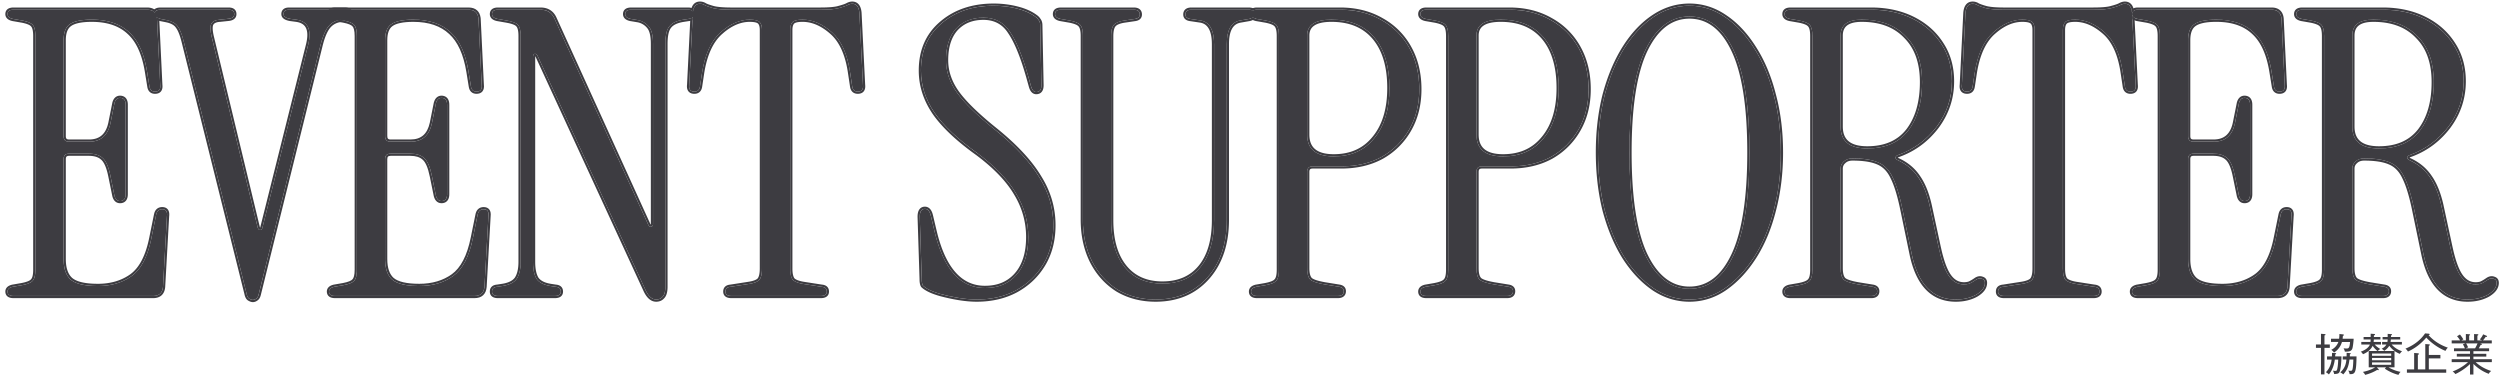 <svg width="566" height="85" fill="none" xmlns="http://www.w3.org/2000/svg"><path d="M558.665 67.81c-5.22 0-8.55-3.42-9.99-10.26l-2.07-9.99c-.66-3.24-1.41-5.7-2.25-7.38-.78-1.68-1.89-2.82-3.33-3.42-1.38-.6-3.3-.9-5.76-.9-.84 0-1.5.24-1.98.72-.48.42-.72.96-.72 1.62v22.5c0 1.26.24 2.13.72 2.61.48.42 1.56.78 3.24 1.08l3.33.54c.66.12.99.45.99.99 0 .72-.45 1.08-1.35 1.08h-18.27c-.9 0-1.35-.33-1.35-.99 0-.54.39-.9 1.17-1.08l2.07-.36c1.26-.24 2.07-.57 2.43-.99.42-.42.63-1.26.63-2.52V8.14c0-1.26-.21-2.1-.63-2.52-.36-.42-1.17-.75-2.43-.99l-2.07-.36c-.78-.18-1.17-.54-1.17-1.08 0-.66.45-.99 1.35-.99h18.27c3.54 0 6.69.69 9.45 2.07 2.76 1.38 4.92 3.3 6.48 5.76 1.56 2.4 2.34 5.19 2.34 8.37 0 3.78-1.14 7.2-3.42 10.26-2.28 3-5.16 5.13-8.64 6.39-.42.12-.66.33-.72.63 0 .24.21.45.63.63 1.92.9 3.42 2.16 4.5 3.78 1.14 1.62 2.01 3.78 2.61 6.48l1.98 9.18c.66 3.12 1.44 5.34 2.34 6.66.9 1.32 2.04 1.98 3.42 1.98.48 0 .9-.06 1.26-.18.42-.18.93-.48 1.53-.9.48-.3.93-.36 1.35-.18.42.12.63.42.63.9 0 1.02-.66 1.92-1.98 2.7-1.32.72-2.85 1.08-4.59 1.08zm-20.07-34.2c4.08 0 7.17-1.35 9.27-4.05 2.1-2.76 3.15-6.42 3.15-10.98 0-4.44-1.23-7.89-3.69-10.35-2.4-2.52-5.73-3.78-9.99-3.78-3.18 0-4.77 1.2-4.77 3.6v20.61c0 3.3 2.01 4.95 6.03 4.95zM484.045 67c-.9 0-1.35-.33-1.35-.99 0-.54.39-.9 1.17-1.08l2.07-.36c1.26-.24 2.07-.57 2.43-.99.42-.42.63-1.26.63-2.52V8.14c0-1.26-.21-2.1-.63-2.52-.36-.42-1.17-.75-2.43-.99l-2.07-.36c-.78-.18-1.17-.54-1.17-1.08 0-.66.45-.99 1.35-.99h30.24c1.38 0 2.13.69 2.25 2.07l.72 14.94c.12 1.02-.27 1.53-1.17 1.53-.72 0-1.14-.39-1.26-1.17l-.54-3.33c-.66-4.08-2.01-7.05-4.05-8.91-2.04-1.92-4.86-2.88-8.46-2.88-2.4 0-4.08.36-5.04 1.08-.9.66-1.35 1.86-1.35 3.6v21.69c0 .84.42 1.26 1.26 1.26h4.5c2.64 0 4.26-1.41 4.86-4.23l.9-4.5c.24-.9.75-1.29 1.53-1.17.66.12.99.63.99 1.53v20.25c0 .9-.33 1.41-.99 1.53-.78.12-1.29-.27-1.53-1.17l-.9-4.41c-.42-2.1-1.02-3.48-1.8-4.14-.72-.66-1.77-.99-3.15-.99h-4.41c-.84 0-1.26.42-1.26 1.26v22.59c0 2.16.54 3.72 1.62 4.68 1.14.96 3.18 1.44 6.12 1.44 3 0 5.55-.75 7.65-2.25 2.16-1.56 3.66-4.44 4.5-8.64l1.08-5.31c.18-.78.63-1.17 1.35-1.17.84 0 1.2.51 1.08 1.53l-.9 16.02c-.12 1.38-.87 2.07-2.25 2.07h-31.59z" fill="#3D3C41"/><path d="M453.717 67c-.9 0-1.35-.33-1.35-.99 0-.66.39-1.02 1.17-1.08l4.05-.63c1.2-.18 2.01-.48 2.43-.9.42-.48.63-1.35.63-2.61v-54c0-.84-.18-1.44-.54-1.8-.36-.36-1.11-.54-2.25-.54-2.22 0-4.41.96-6.57 2.88s-3.57 5.01-4.23 9.27l-.45 2.97c-.12.78-.54 1.17-1.26 1.17-.9 0-1.29-.51-1.17-1.53l.81-16.29c.12-1.38.66-2.07 1.62-2.07.42 0 .81.12 1.17.36.36.18.96.39 1.8.63.9.24 2.31.36 4.23.36h20.07c1.92 0 3.3-.12 4.14-.36.9-.24 1.53-.45 1.89-.63.42-.24.81-.36 1.17-.36.96 0 1.5.69 1.62 2.07l.81 16.29c.12 1.02-.27 1.53-1.17 1.53-.72 0-1.14-.39-1.26-1.17l-.45-2.97c-.6-4.26-1.98-7.35-4.14-9.27-2.16-1.92-4.38-2.88-6.66-2.88-1.14 0-1.89.18-2.25.54-.36.36-.54.96-.54 1.8v54c0 1.26.21 2.13.63 2.61.48.42 1.29.72 2.43.9l4.05.63c.78.06 1.17.42 1.17 1.08 0 .66-.45.99-1.35.99h-20.25zm-10.904.81c-5.22 0-8.55-3.42-9.99-10.26l-2.07-9.99c-.66-3.24-1.41-5.7-2.25-7.38-.78-1.68-1.89-2.82-3.33-3.42-1.38-.6-3.3-.9-5.76-.9-.84 0-1.5.24-1.98.72-.48.42-.72.96-.72 1.62v22.5c0 1.26.24 2.13.72 2.61.48.42 1.56.78 3.24 1.08l3.33.54c.66.12.99.45.99.99 0 .72-.45 1.08-1.35 1.08h-18.27c-.9 0-1.35-.33-1.35-.99 0-.54.39-.9 1.17-1.08l2.07-.36c1.26-.24 2.07-.57 2.43-.99.42-.42.63-1.26.63-2.52V8.14c0-1.26-.21-2.1-.63-2.52-.36-.42-1.17-.75-2.43-.99l-2.07-.36c-.78-.18-1.17-.54-1.17-1.08 0-.66.45-.99 1.35-.99h18.27c3.54 0 6.69.69 9.45 2.07 2.76 1.38 4.92 3.3 6.48 5.76 1.56 2.4 2.34 5.19 2.34 8.37 0 3.78-1.14 7.2-3.42 10.26-2.28 3-5.16 5.13-8.64 6.39-.42.12-.66.33-.72.63 0 .24.21.45.63.63 1.92.9 3.42 2.16 4.5 3.78 1.14 1.62 2.01 3.78 2.61 6.48l1.98 9.18c.66 3.12 1.44 5.34 2.34 6.66.9 1.32 2.04 1.98 3.42 1.98.48 0 .9-.06 1.26-.18.42-.18.93-.48 1.53-.9.48-.3.93-.36 1.35-.18.42.12.63.42.63.9 0 1.02-.66 1.92-1.98 2.7-1.32.72-2.85 1.08-4.59 1.08zm-20.07-34.2c4.08 0 7.17-1.35 9.27-4.05 2.1-2.76 3.15-6.42 3.15-10.98 0-4.44-1.23-7.89-3.69-10.35-2.4-2.52-5.73-3.78-9.99-3.78-3.18 0-4.77 1.2-4.77 3.6v20.61c0 3.3 2.01 4.95 6.03 4.95zm-40.254 34.2c-2.88 0-5.58-.84-8.1-2.52-2.52-1.74-4.74-4.11-6.66-7.11-1.86-3-3.33-6.51-4.41-10.53-1.02-4.08-1.53-8.46-1.53-13.14s.51-9.03 1.53-13.05c1.08-4.02 2.55-7.53 4.41-10.53 1.92-3.06 4.14-5.43 6.66-7.11 2.52-1.68 5.22-2.52 8.1-2.52s5.55.84 8.01 2.52c2.52 1.68 4.74 4.05 6.66 7.11 1.92 3 3.39 6.51 4.41 10.53 1.08 4.02 1.62 8.37 1.62 13.05 0 4.68-.54 9.06-1.62 13.14-1.02 4.02-2.49 7.53-4.41 10.53-1.92 3-4.14 5.37-6.66 7.11-2.46 1.68-5.13 2.52-8.01 2.52zm0-2.43c4.26 0 7.59-2.55 9.99-7.65 2.4-5.1 3.6-12.84 3.6-23.22 0-10.38-1.2-18.09-3.6-23.13-2.4-5.1-5.73-7.65-9.99-7.65-4.2 0-7.53 2.55-9.99 7.65-2.4 5.04-3.6 12.75-3.6 23.13 0 10.38 1.2 18.12 3.6 23.22 2.46 5.1 5.79 7.65 9.99 7.65zM322.928 67c-.9 0-1.35-.33-1.35-.99 0-.54.39-.9 1.17-1.08l2.07-.36c1.26-.24 2.07-.57 2.43-.99.42-.42.63-1.26.63-2.52V8.14c0-1.26-.21-2.1-.63-2.52-.36-.42-1.17-.75-2.43-.99l-2.07-.36c-.78-.18-1.17-.54-1.17-1.08 0-.66.45-.99 1.35-.99h18.81c3.54 0 6.66.78 9.36 2.34 2.7 1.5 4.8 3.6 6.3 6.3 1.5 2.7 2.25 5.82 2.25 9.36 0 3.42-.75 6.45-2.25 9.09-1.5 2.64-3.57 4.71-6.21 6.21-2.64 1.44-5.7 2.16-9.18 2.16h-6.48c-.84 0-1.26.42-1.26 1.26V60.7c0 1.26.24 2.13.72 2.61.48.42 1.56.78 3.24 1.08l3.33.54c.66.12.99.45.99.99 0 .72-.45 1.08-1.35 1.08h-18.27zm11.34-36.54c0 3.3 2.01 4.95 6.03 4.95 3.9 0 6.96-1.38 9.18-4.14 2.28-2.76 3.42-6.54 3.42-11.34 0-4.92-1.14-8.73-3.42-11.43-2.28-2.7-5.52-4.05-9.72-4.05-3.66 0-5.49 1.2-5.49 3.6v22.41zM284.6 67c-.9 0-1.35-.33-1.35-.99 0-.54.39-.9 1.17-1.08l2.07-.36c1.26-.24 2.07-.57 2.43-.99.42-.42.63-1.26.63-2.52V8.14c0-1.26-.21-2.1-.63-2.52-.36-.42-1.17-.75-2.43-.99l-2.07-.36c-.78-.18-1.17-.54-1.17-1.08 0-.66.45-.99 1.35-.99h18.81c3.54 0 6.66.78 9.36 2.34 2.7 1.5 4.8 3.6 6.3 6.3 1.5 2.7 2.25 5.82 2.25 9.36 0 3.42-.75 6.45-2.25 9.09-1.5 2.64-3.57 4.71-6.21 6.21-2.64 1.44-5.7 2.16-9.18 2.16h-6.48c-.84 0-1.26.42-1.26 1.26V60.7c0 1.26.24 2.13.72 2.61.48.42 1.56.78 3.24 1.08l3.33.54c.66.12.99.45.99.99 0 .72-.45 1.08-1.35 1.08H284.6zm11.34-36.54c0 3.3 2.01 4.95 6.03 4.95 3.9 0 6.96-1.38 9.18-4.14 2.28-2.76 3.42-6.54 3.42-11.34 0-4.92-1.14-8.73-3.42-11.43-2.28-2.7-5.52-4.05-9.72-4.05-3.66 0-5.49 1.2-5.49 3.6v22.41z" fill="#3D3C41"/><path d="M261.637 67.81c-3.24 0-6.12-.75-8.64-2.25-2.46-1.56-4.38-3.69-5.76-6.39-1.38-2.76-2.07-5.91-2.07-9.45V8.14c0-1.26-.21-2.1-.63-2.52-.36-.42-1.17-.75-2.43-.99l-2.07-.36c-.78-.18-1.17-.54-1.17-1.08 0-.66.45-.99 1.35-.99h16.47c.9 0 1.35.36 1.35 1.08 0 .54-.33.87-.99.99l-2.43.36c-1.2.18-2.01.51-2.43.99-.42.48-.63 1.35-.63 2.61v41.58c0 4.56 1.02 8.1 3.06 10.62 2.04 2.52 4.89 3.78 8.55 3.78 3.72 0 6.6-1.26 8.64-3.78 2.04-2.52 3.06-6.06 3.06-10.62V10.03c0-3.24-1.02-5.04-3.06-5.4l-2.43-.36c-.66-.12-.99-.45-.99-.99 0-.72.45-1.08 1.35-1.08h12.96c.9 0 1.35.33 1.35.99 0 .54-.39.9-1.17 1.08l-2.07.36c-2.04.36-3.06 2.13-3.06 5.31v39.78c0 5.46-1.47 9.84-4.41 13.14-2.94 3.3-6.84 4.95-11.7 4.95zm-40.533 0c-1.2 0-2.55-.12-4.05-.36-1.44-.24-2.82-.54-4.14-.9-1.26-.36-2.25-.75-2.97-1.17-.42-.24-.75-.48-.99-.72-.18-.3-.27-.78-.27-1.44l-.45-14.13c0-1.2.39-1.8 1.17-1.8.66 0 1.11.54 1.35 1.62l.81 3.42c2.04 8.58 5.85 12.87 11.43 12.87 3 0 5.37-.99 7.11-2.97 1.8-2.04 2.7-4.89 2.7-8.55 0-3.54-.93-6.84-2.79-9.9-1.8-3.06-4.71-6.09-8.73-9.09-4.44-3.18-7.68-6.24-9.72-9.18-2.04-3-3.06-6.18-3.06-9.54 0-4.44 1.53-7.98 4.59-10.62 3.12-2.7 7.08-4.05 11.88-4.05 1.8 0 3.54.21 5.22.63 1.68.42 3.06 1.02 4.14 1.8.36.24.63.51.81.81.24.3.36.69.36 1.17l.27 13.59c0 1.02-.39 1.53-1.17 1.53-.54 0-.93-.42-1.17-1.26l-.63-2.25c-1.32-4.62-2.7-7.98-4.14-10.08-1.38-2.16-3.39-3.24-6.03-3.24-2.58 0-4.65.84-6.21 2.52-1.5 1.68-2.25 4.05-2.25 7.11 0 2.58.84 5.04 2.52 7.38 1.68 2.34 4.62 5.19 8.82 8.55 4.5 3.66 7.77 7.2 9.81 10.62 2.1 3.36 3.15 6.96 3.15 10.8 0 3.36-.75 6.3-2.25 8.82-1.5 2.52-3.57 4.5-6.21 5.94-2.58 1.38-5.55 2.07-8.91 2.07zM165.585 67c-.9 0-1.35-.33-1.35-.99 0-.66.39-1.02 1.17-1.08l4.05-.63c1.2-.18 2.01-.48 2.43-.9.42-.48.63-1.35.63-2.61v-54c0-.84-.18-1.44-.54-1.8-.36-.36-1.11-.54-2.25-.54-2.22 0-4.41.96-6.57 2.88s-3.57 5.01-4.23 9.27l-.45 2.97c-.12.78-.54 1.17-1.26 1.17-.9 0-1.29-.51-1.17-1.53l.81-16.29c.12-1.38.66-2.07 1.62-2.07.42 0 .81.12 1.17.36.36.18.96.39 1.8.63.9.24 2.31.36 4.23.36h20.07c1.92 0 3.3-.12 4.14-.36.9-.24 1.53-.45 1.89-.63.42-.24.81-.36 1.17-.36.96 0 1.5.69 1.62 2.07l.81 16.29c.12 1.02-.27 1.53-1.17 1.53-.72 0-1.14-.39-1.26-1.17l-.45-2.97c-.6-4.26-1.98-7.35-4.14-9.27-2.16-1.92-4.38-2.88-6.66-2.88-1.14 0-1.89.18-2.25.54-.36.36-.54.96-.54 1.8v54c0 1.26.21 2.13.63 2.61.48.42 1.29.72 2.43.9l4.05.63c.78.06 1.17.42 1.17 1.08 0 .66-.45.99-1.35.99h-20.25z" fill="#3D3C41"/><path d="M148.568 67.81c-.96 0-1.77-.72-2.43-2.16l-24.39-52.92c-.18-.42-.42-.6-.72-.54-.24.06-.36.33-.36.81v46.26c0 1.68.27 2.97.81 3.87.6.84 1.65 1.38 3.15 1.62l1.17.18c.78.06 1.17.42 1.17 1.08 0 .66-.45.99-1.35.99h-12.87c-.9 0-1.35-.33-1.35-.99 0-.66.39-1.02 1.17-1.08l1.17-.18c1.56-.24 2.64-.78 3.24-1.62.6-.9.9-2.19.9-3.87V8.14c0-1.26-.21-2.1-.63-2.52-.36-.42-1.23-.75-2.61-.99l-2.07-.36c-.78-.18-1.17-.54-1.17-1.08 0-.66.45-.99 1.35-.99h9.63c1.5 0 2.55.66 3.15 1.98l21.24 46.71c.18.36.39.51.63.45.3-.06.45-.27.45-.63V9.94c0-1.92-.33-3.24-.99-3.96-.66-.78-1.5-1.26-2.52-1.44l-1.62-.27c-.78-.18-1.17-.54-1.17-1.08 0-.66.45-.99 1.35-.99h12.87c.9 0 1.35.33 1.35.99 0 .66-.39 1.02-1.17 1.08l-1.17.18c-1.56.24-2.64.75-3.24 1.53-.6.72-.9 2.04-.9 3.96v54.99c0 1.08-.21 1.83-.63 2.25-.36.42-.84.63-1.44.63zM75.842 67c-.9 0-1.35-.33-1.35-.99 0-.54.39-.9 1.17-1.08l2.07-.36c1.26-.24 2.07-.57 2.43-.99.42-.42.63-1.26.63-2.52V8.14c0-1.26-.21-2.1-.63-2.52-.36-.42-1.17-.75-2.43-.99l-2.07-.36c-.78-.18-1.17-.54-1.17-1.08 0-.66.45-.99 1.35-.99h30.24c1.38 0 2.13.69 2.25 2.07l.72 14.94c.12 1.02-.27 1.53-1.17 1.53-.72 0-1.14-.39-1.26-1.17l-.54-3.33c-.66-4.08-2.01-7.05-4.05-8.91-2.04-1.92-4.86-2.88-8.46-2.88-2.4 0-4.08.36-5.04 1.08-.9.66-1.35 1.86-1.35 3.6v21.69c0 .84.42 1.26 1.26 1.26h4.5c2.64 0 4.26-1.41 4.86-4.23l.9-4.5c.24-.9.75-1.29 1.53-1.17.66.12.99.63.99 1.53v20.25c0 .9-.33 1.41-.99 1.53-.78.12-1.29-.27-1.53-1.17l-.9-4.41c-.42-2.1-1.02-3.48-1.8-4.14-.72-.66-1.77-.99-3.15-.99h-4.41c-.84 0-1.26.42-1.26 1.26v22.59c0 2.16.54 3.72 1.62 4.68 1.14.96 3.18 1.44 6.12 1.44 3 0 5.55-.75 7.65-2.25 2.16-1.56 3.66-4.44 4.5-8.64l1.08-5.31c.18-.78.63-1.17 1.35-1.17.84 0 1.2.51 1.08 1.53l-.9 16.02c-.12 1.38-.87 2.07-2.25 2.07h-31.59z" fill="#3D3C41"/><path d="M57.261 67.9c-.24 0-.51-.09-.81-.27-.3-.18-.51-.57-.63-1.17L41.601 9.4c-.42-1.68-.9-2.85-1.44-3.51-.48-.66-1.32-1.11-2.52-1.35l-1.35-.27c-.84-.18-1.26-.57-1.26-1.17s.45-.9 1.35-.9h15.39c.84 0 1.26.33 1.26.99 0 .66-.51 1.02-1.53 1.08l-1.71.18c-1.02.06-1.68.39-1.98.99-.24.54-.21 1.47.09 2.79l10.44 43.29c.12.36.3.54.54.54.3 0 .48-.18.54-.54l10.35-41.4c.84-3.42-.06-5.31-2.7-5.67l-1.35-.18c-1.02-.18-1.53-.54-1.53-1.08 0-.66.42-.99 1.26-.99h12.6c.9 0 1.35.3 1.35.9 0 .6-.42.99-1.26 1.17l-1.35.27c-1.14.24-2.04.84-2.7 1.8-.6.9-1.11 2.19-1.53 3.87l-13.95 56.25c-.12.6-.33.99-.63 1.17-.24.18-.48.27-.72.27z" fill="#3D3C41"/><path d="M3.06 67c-.9 0-1.35-.33-1.35-.99 0-.54.39-.9 1.17-1.08l2.07-.36c1.26-.24 2.07-.57 2.43-.99.42-.42.63-1.26.63-2.52V8.14c0-1.26-.21-2.1-.63-2.52-.36-.42-1.17-.75-2.43-.99l-2.07-.36c-.78-.18-1.17-.54-1.17-1.08 0-.66.45-.99 1.35-.99H33.3c1.38 0 2.13.69 2.25 2.07l.72 14.94c.12 1.02-.27 1.53-1.17 1.53-.72 0-1.14-.39-1.26-1.17l-.54-3.33c-.66-4.08-2.01-7.05-4.05-8.91-2.04-1.92-4.86-2.88-8.46-2.88-2.4 0-4.08.36-5.04 1.08-.9.66-1.35 1.86-1.35 3.6v21.69c0 .84.42 1.26 1.26 1.26h4.5c2.64 0 4.26-1.41 4.86-4.23l.9-4.5c.24-.9.75-1.29 1.53-1.17.66.12.99.63.99 1.53v20.25c0 .9-.33 1.41-.99 1.53-.78.12-1.29-.27-1.53-1.17l-.9-4.41c-.42-2.1-1.02-3.48-1.8-4.14-.72-.66-1.77-.99-3.15-.99h-4.41c-.84 0-1.26.42-1.26 1.26v22.59c0 2.16.54 3.72 1.62 4.68 1.14.96 3.18 1.44 6.12 1.44 3 0 5.55-.75 7.65-2.25 2.16-1.56 3.66-4.44 4.5-8.64l1.08-5.31c.18-.78.63-1.17 1.35-1.17.84 0 1.2.51 1.08 1.53l-.9 16.02c-.12 1.38-.87 2.07-2.25 2.07H3.06zm537.786-1.08c0-.54-.331-.87-.991-.99l-3.33-.54c-1.574-.282-2.622-.616-3.142-1.002l-.098-.078c-.42-.42-.656-1.139-.709-2.156l-.011-.454V38.2c0-.577.184-1.063.551-1.457l.169-.163c.48-.48 1.141-.72 1.981-.72l.896.014c2.035.066 3.656.36 4.863.886 1.44.6 2.55 1.74 3.33 3.42.84 1.68 1.59 4.14 2.25 7.38l2.071 9.99c1.395 6.626 4.563 10.043 9.506 10.25l.483.01c1.632 0 3.079-.317 4.341-.95l.25-.13c1.237-.73 1.894-1.568 1.972-2.51l.007-.19c0-.48-.21-.78-.63-.9-.419-.18-.869-.12-1.349.18-.6.42-1.11.72-1.53.9-.36.12-.78.18-1.26.18v-.5c.43 0 .787-.055 1.081-.15.372-.162.845-.436 1.422-.84l.01-.007.011-.007c.571-.357 1.183-.471 1.78-.229.287.087.54.248.717.501.18.257.248.561.248.872 0 1.276-.836 2.31-2.225 3.13l-.008.005-.007.004c-1.404.766-3.02 1.14-4.83 1.14-2.731 0-5.002-.9-6.77-2.715-1.755-1.803-2.978-4.469-3.708-7.94l-.001-.003-2.07-9.99h-.001c-.657-3.225-1.396-5.636-2.207-7.258l-.003-.005-.003-.007c-.737-1.59-1.765-2.626-3.069-3.17l-.007-.002c-1.289-.56-3.131-.859-5.56-.859-.741 0-1.262.209-1.627.574l-.012.011-.013.011c-.367.321-.549.723-.549 1.244v22.5c0 1.215.236 1.906.563 2.243.168.143.479.31.985.478.509.17 1.174.329 2 .477h-.001l3.324.538.009.001-.087.477.087-.475c.388.07.744.213 1.006.475.274.274.395.626.395 1.006 0 .47-.153.902-.526 1.2-.351.281-.821.38-1.325.38h-18.269c-.497 0-.96-.089-1.309-.345-.378-.277-.542-.69-.542-1.145 0-.407.155-.766.454-1.042.283-.262.669-.425 1.104-.526l.013-.002.014-.002 2.069-.36c.608-.117 1.088-.25 1.45-.398.37-.15.58-.3.687-.425l.013-.015.012-.013c.123-.123.25-.343.342-.713.092-.367.143-.849.143-1.454V8.14c0-.606-.051-1.087-.143-1.453-.092-.37-.219-.59-.342-.713l-.012-.014-.013-.015c-.107-.124-.317-.274-.687-.424-.362-.148-.842-.283-1.45-.399v.001l-2.069-.36-.014-.002-.013-.004c-.435-.1-.821-.263-1.104-.525a1.382 1.382 0 01-.454-1.042c0-.456.164-.869.542-1.146.349-.256.812-.344 1.309-.344v.5l-.164.004c-.791.039-1.187.368-1.187.986l.005.1c.046.484.434.81 1.165.98l2.07.36c1.26.24 2.07.57 2.43.99.42.42.631 1.26.631 2.52v52.92l-.01.453c-.046 1.01-.254 1.7-.621 2.067l-.072.077c-.39.383-1.176.688-2.358.913l-2.07.36-.274.076c-.597.197-.896.531-.896 1.004l.006.12c.049.541.443.83 1.181.866l.164.004h18.269l.164-.004c.738-.04 1.132-.355 1.181-.945l.006-.131zm16.92-47.52c0-2.98-.686-5.62-2.057-7.916l-.283-.454c-1.463-2.306-3.453-4.138-5.97-5.495l-.511-.265c-2.587-1.294-5.518-1.981-8.791-2.062l-.659-.008v-.5c3.606 0 6.835.704 9.674 2.123 2.834 1.418 5.064 3.396 6.676 5.935l.294.472c1.421 2.38 2.127 5.109 2.127 8.17 0 3.889-1.176 7.414-3.52 10.559l-.003.004c-2.191 2.883-4.928 4.987-8.205 6.305l-.662.252-.017.006-.016.004c-.18.051-.269.11-.316.157a.956.956 0 00.166.108l.119.056.008.002.007.004c1.991.934 3.563 2.248 4.697 3.946l.22.323c1.008 1.538 1.788 3.486 2.352 5.828l.118.508v.003l1.98 9.18v.002l.252 1.12c.598 2.507 1.276 4.28 2.013 5.36l.156.22c.793 1.057 1.738 1.543 2.851 1.543v.5l-.257-.008c-1.181-.073-2.179-.65-2.992-1.733l-.172-.239c-.788-1.155-1.482-3-2.086-5.532l-.254-1.128-1.979-9.18c-.563-2.53-1.363-4.588-2.4-6.17l-.211-.31c-1.08-1.62-2.58-2.88-4.5-3.78-.367-.158-.574-.338-.62-.541l-.01-.09c.053-.262.244-.455.572-.58l.148-.05c3.263-1.18 5.998-3.126 8.206-5.837l.435-.552c2.137-2.869 3.272-6.054 3.406-9.555l.014-.705zm-25.201 10.26V8.05c.001-2.4 1.59-3.6 4.77-3.6l.788.015c3.755.143 6.747 1.32 8.975 3.532l.455.467c2.308 2.443 3.463 5.815 3.463 10.116l-.013.845c-.123 4.17-1.169 7.547-3.138 10.135-2.1 2.7-5.189 4.05-9.269 4.05v-.5c3.959 0 6.888-1.303 8.875-3.857 2.013-2.649 3.045-6.19 3.045-10.673 0-4.346-1.202-7.654-3.544-9.996l-.009-.009c-2.285-2.4-5.472-3.625-9.628-3.625-1.541 0-2.605.293-3.275.799-.644.486-.995 1.222-.995 2.3V28.66c0 1.544.466 2.621 1.326 3.326.878.721 2.251 1.124 4.205 1.124v.5l-.371-.005c-3.651-.096-5.536-1.643-5.654-4.64l-.006-.305zm6.93-26.96v.5h-18.269v-.5h18.269zm-21.79 45.18c.521 0 1.004.164 1.309.595.284.403.334.935.268 1.494l-.897 15.989-.002.016c-.067.769-.316 1.42-.812 1.877-.496.456-1.166.649-1.936.649h-31.59c-.496 0-.959-.089-1.308-.345-.378-.277-.542-.689-.542-1.145 0-.407.154-.766.453-1.042.284-.262.67-.425 1.105-.526l.013-.002.013-.002 2.071-.36c.607-.117 1.087-.25 1.449-.398.369-.15.58-.3.686-.425l.013-.015.014-.013c.123-.123.248-.343.341-.713.091-.367.142-.849.142-1.454V8.14c0-.606-.051-1.087-.142-1.453-.093-.37-.218-.59-.341-.713l-.014-.014-.013-.015c-.106-.124-.317-.274-.686-.424-.362-.148-.842-.283-1.449-.399v.001l-2.071-.36-.013-.002-.013-.004c-.376-.087-.715-.22-.982-.423l-.044-.898c.105.404.483.682 1.138.834l2.071.36c1.259.24 2.069.57 2.429.99.42.42.63 1.26.63 2.52v52.92l-.01.453c-.046 1.01-.252 1.7-.62 2.067l-.073.077c-.39.383-1.175.688-2.356.913l-2.071.36-.274.076c-.597.197-.896.531-.896 1.004l.005.12c.049.541.443.83 1.182.866l.163.004h31.59l.252-.008c1.138-.075 1.795-.68 1.968-1.811l.03-.251.9-16.02c.113-.956-.197-1.464-.928-1.524l-.152-.006c-.72 0-1.169.39-1.35 1.17l-1.08 5.31-.165.772c-.864 3.783-2.31 6.405-4.335 7.868-2.1 1.5-4.65 2.25-7.65 2.25v-.5c2.731 0 5.05-.64 6.979-1.898l.38-.26c2.01-1.452 3.472-4.184 4.301-8.33v-.001l1.08-5.31.003-.014.044-.168c.113-.388.301-.725.588-.974.334-.29.751-.415 1.205-.415zm-22.32 11.75V36.04c0-.787.369-1.206 1.107-1.255l.154-.005h4.409c1.38 0 2.43.33 3.15.99.78.66 1.38 2.04 1.8 4.14l.9 4.41c.225.844.688 1.24 1.387 1.187l.144-.017c.618-.112.946-.568.985-1.366l.004-.164V23.71c0-.844-.29-1.345-.87-1.503l-.119-.027.088-.491c.451.081.825.308 1.074.692.236.366.327.826.327 1.329v20.25c0 .503-.091.963-.327 1.33-.249.383-.623.61-1.074.692l-.013.002c-.492.076-.96-.004-1.347-.3-.374-.286-.606-.725-.742-1.235l-.004-.014-.003-.015-.899-4.41-.001-.002c-.418-2.09-.994-3.316-1.633-3.857l-.007-.006-.008-.006c-.596-.546-1.506-.859-2.812-.859h-4.409c-.343 0-.509.085-.592.168-.083.083-.169.25-.169.592v22.59c0 2.083.52 3.473 1.445 4.3.997.837 2.878 1.32 5.795 1.32v.5l-.541-.006c-2.651-.056-4.51-.534-5.579-1.434-1.012-.9-1.55-2.327-1.613-4.282l-.007-.398zm5.761-27.05v.5h-4.5v-.5h4.5zm7.182-9.915l.183.02.013.003-.088.492c-.78-.12-1.291.27-1.531 1.17l-.9 4.5c-.6 2.82-2.22 4.23-4.859 4.23v-.5c1.227 0 2.166-.326 2.866-.934.703-.613 1.217-1.557 1.503-2.894l.9-4.5.003-.016.004-.015c.136-.51.368-.95.742-1.236.339-.259.74-.351 1.164-.32zm-12.943 9.155V9.13c0-1.631.395-2.788 1.186-3.47l.164-.13c.96-.72 2.64-1.08 5.04-1.08l.666.01c3.284.114 5.882 1.07 7.794 2.87 2.04 1.86 3.39 4.83 4.05 8.91l.54 3.33c.113.732.489 1.12 1.129 1.165l.131.005c.9 0 1.29-.51 1.17-1.53l-.72-14.94c-.112-1.294-.779-1.981-1.999-2.062l-.251-.008v-.5c.771 0 1.441.193 1.937.65.433.399.679.948.778 1.594l.033.283.001.01v.01l.72 14.937c.06.553 0 1.08-.304 1.477-.324.423-.826.58-1.365.58-.452 0-.871-.126-1.195-.427-.319-.296-.488-.708-.559-1.168l-.539-3.326c-.651-4.021-1.97-6.867-3.894-8.62l-.005-.006c-1.923-1.81-4.607-2.744-8.118-2.744-2.382 0-3.918.363-4.74.98l-.004.004c-.712.522-1.146 1.524-1.146 3.196v21.69c0 .343.086.508.169.591.083.083.249.17.592.17v.5l-.154-.006c-.689-.046-1.056-.413-1.102-1.102l-.005-.153zM484.045 2.2l-.163.004c-.718.035-1.109.309-1.176.821l-.005-.105a4.498 4.498 0 00-.122-.737c.048-.049.1-.096.158-.139.349-.256.812-.344 1.308-.344v.5zm30.24-.5v.5h-30.24v-.5h30.24z" fill="#3D3C41"/><path d="M451.867 66.01c0-.433.132-.835.453-1.132.3-.277.704-.404 1.14-.442l4.05-.63h.003l.42-.072c.91-.174 1.449-.42 1.715-.675.288-.339.498-1.042.498-2.269v-54c0-.69-.131-1.111-.312-1.353l-.081-.093c-.09-.09-.268-.194-.596-.273-.323-.077-.753-.12-1.301-.12-1.935 0-3.881.78-5.844 2.414l-.393.34c-2.039 1.812-3.418 4.772-4.068 8.972l-.45 2.968-.001.002c-.07.46-.24.87-.558 1.167-.325.3-.743.426-1.195.426-.54 0-1.041-.156-1.365-.579-.304-.398-.366-.927-.304-1.481l.809-16.284.001-.01v-.01c.064-.734.245-1.363.6-1.816.374-.48.902-.71 1.518-.71.507 0 .979.143 1.409.42.316.156.871.353 1.69.587h.001c.834.222 2.189.343 4.101.343v.5l-.697-.006c-1.344-.022-2.401-.112-3.172-.27l-.361-.084c-.84-.24-1.44-.45-1.8-.63a2.073 2.073 0 00-1.014-.355l-.157-.005c-.959 0-1.499.69-1.619 2.07l-.81 16.29c-.113.956.223 1.465 1.007 1.524l.163.006c.675 0 1.086-.343 1.234-1.028l.025-.142.451-2.97c.639-4.127 1.983-7.156 4.03-9.086l.2-.184c2.16-1.92 4.35-2.88 6.569-2.88l.41.008c.912.04 1.525.217 1.84.532.36.36.54.96.54 1.8v54l-.009.454c-.046 1.017-.253 1.736-.621 2.156-.42.42-1.23.72-2.429.9l-4.05.63c-.78.06-1.17.42-1.17 1.08l.005.12c.049.541.443.83 1.182.866l.163.004h20.25l.163-.004c.738-.036 1.132-.325 1.181-.866l.005-.12c0-.66-.39-1.02-1.17-1.08l-4.049-.63c-1.14-.18-1.95-.48-2.43-.9-.368-.42-.574-1.139-.62-2.156l-.01-.454v-54c0-.735.138-1.286.413-1.653l.127-.147c.36-.36 1.11-.54 2.25-.54l.427.01c2.13.113 4.208 1.07 6.233 2.87 2.16 1.92 3.54 5.01 4.14 9.27l.45 2.97c.113.731.488 1.12 1.128 1.165l.132.005c.9 0 1.29-.51 1.17-1.53l-.784-15.774c.066.256.242.462.53.617l.751 15.098.018.211c.029.487-.05.945-.321 1.3-.324.422-.825.578-1.364.578-.453 0-.871-.125-1.196-.426-.318-.296-.487-.708-.558-1.168l-.001-.002-.449-2.97-.001-.004c-.573-4.067-1.857-6.97-3.788-8.793l-.19-.173c-2.093-1.86-4.2-2.754-6.327-2.754-.547 0-.977.044-1.301.121-.246.06-.408.133-.511.203l-.084.07c-.221.22-.394.657-.394 1.446v54c0 1.21.206 1.912.487 2.255.378.316 1.065.59 2.151.76h-.001l4.05.63h-.001c.436.04.84.166 1.14.443.322.297.453.699.453 1.132 0 .456-.163.868-.541 1.145-.349.256-.812.345-1.308.345h-20.25c-.497 0-.96-.089-1.309-.345-.377-.277-.541-.69-.541-1.145zM481.077.35c.617 0 1.144.23 1.519.71.272.348.44.8.533 1.323a.812.812 0 00-.427.642l-.005-.105c-.112-1.294-.594-1.98-1.445-2.062l-.175-.008c-.36 0-.75.12-1.17.36-.36.18-.991.39-1.891.63-.84.24-2.219.36-4.139.36v-.5c1.915 0 3.235-.121 4.003-.34l.008-.004.616-.171c.555-.164.941-.304 1.175-.42.464-.262.933-.415 1.398-.415zm-7.2 1.35v.5h-20.07v-.5h20.07zm-48.884 64.22c0-.54-.33-.87-.99-.99l-3.33-.54c-1.575-.282-2.622-.616-3.143-1.002l-.097-.078c-.42-.42-.656-1.139-.708-2.156l-.012-.454V38.2c0-.577.184-1.063.552-1.457l.168-.163c.48-.48 1.14-.72 1.98-.72l.898.014c2.034.066 3.654.36 4.862.886 1.44.6 2.55 1.74 3.33 3.42.84 1.68 1.59 4.14 2.25 7.38l2.07 9.99c1.395 6.626 4.564 10.043 9.506 10.25l.484.01c1.632 0 3.078-.317 4.34-.95l.25-.13c1.238-.73 1.895-1.568 1.972-2.51l.008-.19c0-.48-.21-.78-.63-.9-.42-.18-.87-.12-1.35.18-.6.42-1.11.72-1.53.9-.36.12-.78.18-1.26.18v-.5c.43 0 .788-.055 1.081-.15.373-.162.846-.436 1.422-.84l.011-.007.011-.007c.57-.357 1.182-.47 1.778-.229.288.087.541.248.719.501.179.257.248.561.248.872 0 1.276-.836 2.31-2.226 3.13l-.007.005-.007.004c-1.405.766-3.019 1.14-4.83 1.14-2.73 0-5.003-.899-6.771-2.715-1.755-1.803-2.977-4.469-3.708-7.94l-.001-.003-2.069-9.99h-.001c-.657-3.225-1.396-5.636-2.207-7.258l-.003-.005-.003-.007c-.738-1.59-1.766-2.626-3.07-3.17l-.006-.002c-1.29-.56-3.131-.859-5.561-.859-.741 0-1.261.209-1.626.574l-.013.011-.011.011c-.368.321-.55.723-.55 1.244v22.5c0 1.215.237 1.906.563 2.243.169.142.479.31.985.478.508.17 1.173.329 2 .477h-.001l3.323.538.01.001-.087.477.087-.475c.388.07.745.213 1.007.475.273.274.393.626.393 1.006 0 .47-.153.902-.525 1.2-.351.281-.821.38-1.324.38h-18.271c-.496 0-.96-.089-1.309-.345-.377-.277-.541-.69-.541-1.145 0-.407.154-.766.454-1.042.283-.262.669-.425 1.104-.526l.013-.002.013-.002 2.071-.36c.607-.117 1.087-.25 1.449-.398.37-.15.58-.3.686-.425l.013-.015.014-.013c.123-.123.248-.344.341-.713.091-.367.142-.849.142-1.454V8.14c0-.606-.051-1.087-.142-1.453-.093-.37-.218-.59-.341-.713l-.014-.014-.013-.015c-.106-.124-.316-.274-.686-.424-.362-.148-.842-.283-1.449-.399v.001l-2.071-.36-.013-.002-.013-.004c-.435-.1-.821-.263-1.104-.525a1.382 1.382 0 01-.454-1.042c0-.456.164-.869.541-1.146.349-.256.813-.344 1.309-.344v.5l-.163.004c-.791.039-1.187.368-1.187.986l.004.1c.046.484.435.81 1.166.98l2.07.36c1.26.24 2.07.57 2.43.99.42.42.63 1.26.63 2.52v52.92l-.01.453c-.045 1.01-.252 1.7-.62 2.067l-.073.077c-.39.383-1.176.688-2.357.913l-2.07.36-.274.076c-.597.197-.895.531-.896 1.004l.005.12c.05.541.443.83 1.182.866l.163.004h18.271l.163-.004c.738-.04 1.132-.355 1.181-.945l.005-.131zm16.92-47.52c0-2.98-.685-5.62-2.057-7.916l-.283-.454c-1.462-2.306-3.452-4.138-5.969-5.495l-.511-.265c-2.587-1.294-5.518-1.981-8.79-2.062l-.659-.008v-.5c3.606 0 6.834.704 9.672 2.123 2.835 1.418 5.065 3.396 6.676 5.935l.294.472c1.422 2.38 2.127 5.109 2.127 8.17 0 3.889-1.176 7.414-3.519 10.559l-.002.004c-2.192 2.883-4.929 4.987-8.206 6.305l-.663.252-.016.006-.017.004c-.179.051-.268.11-.314.157a.897.897 0 00.165.108l.119.056.008.002.008.004c1.991.934 3.561 2.248 4.696 3.946l.22.323c1.008 1.538 1.788 3.486 2.352 5.828l.117.508.001.003 1.98 9.18v.002l.252 1.12c.598 2.507 1.275 4.28 2.012 5.36l.157.22c.792 1.057 1.738 1.543 2.85 1.543v.5l-.256-.008c-1.181-.072-2.179-.65-2.993-1.733l-.171-.239c-.787-1.155-1.483-2.999-2.087-5.532l-.252-1.128-1.981-9.18c-.562-2.53-1.362-4.588-2.399-6.17l-.211-.31c-1.08-1.62-2.58-2.88-4.5-3.78-.368-.158-.575-.338-.62-.541l-.01-.09c.052-.262.243-.455.571-.58l.15-.05c3.262-1.18 5.997-3.127 8.205-5.837l.434-.552c2.138-2.869 3.273-6.054 3.406-9.555l.014-.705zm-25.2 10.26V8.05c0-2.4 1.59-3.6 4.77-3.6l.788.015c3.755.143 6.746 1.32 8.974 3.532l.455.467c2.309 2.443 3.463 5.815 3.463 10.116l-.013.845c-.123 4.17-1.169 7.547-3.137 10.135-2.1 2.7-5.19 4.05-9.27 4.05v-.5c3.959 0 6.889-1.303 8.875-3.857 2.014-2.649 3.045-6.19 3.045-10.673 0-4.346-1.202-7.654-3.544-9.996l-.008-.009c-2.285-2.4-5.472-3.625-9.628-3.625-1.541 0-2.606.293-3.276.799-.644.486-.994 1.222-.994 2.3V28.66c0 1.544.466 2.621 1.325 3.326.878.721 2.251 1.124 4.205 1.124v.5l-.371-.005c-3.651-.096-5.535-1.643-5.653-4.64l-.006-.305zm6.931-26.96v.5h-18.271v-.5h18.271z" fill="#3D3C41"/><path d="M403.189 34.51c0-4.68-.54-9.03-1.62-13.05-1.02-4.02-2.49-7.53-4.41-10.53-1.8-2.869-3.863-5.13-6.19-6.786l-.47-.324c-2.306-1.575-4.796-2.412-7.472-2.51l-.538-.01c-2.88 0-5.579.84-8.099 2.52l-.469.324c-2.327 1.655-4.392 3.917-6.192 6.786-1.86 3-3.33 6.51-4.41 10.53l-.185.758c-.897 3.807-1.345 7.904-1.345 12.292l.007.874c.06 4.352.567 8.441 1.523 12.266 1.08 4.02 2.551 7.53 4.41 10.53 1.92 3 4.141 5.37 6.661 7.11 2.362 1.575 4.882 2.411 7.561 2.51l.538.01c2.7 0 5.216-.739 7.547-2.215l.463-.305c2.362-1.631 4.462-3.816 6.297-6.555l.363-.555c1.92-3 3.39-6.51 4.41-10.53 1.013-3.825 1.551-7.914 1.615-12.266l.005-.874zm-7.61 0c0-10.359-1.2-17.978-3.551-22.915l-.001-.002c-2.349-4.992-5.536-7.363-9.538-7.363-3.94 0-7.128 2.37-9.539 7.368-2.35 4.937-3.551 12.555-3.551 22.912 0 10.355 1.2 18.004 3.551 23.003l.228.46c2.382 4.683 5.494 6.907 9.311 6.907v.5l-.39-.008c-4.017-.154-7.217-2.7-9.6-7.642-2.25-4.78-3.445-11.883-3.586-21.304l-.014-1.916c0-10.38 1.2-18.09 3.6-23.13 2.46-5.1 5.79-7.65 9.99-7.65l.397.007c4.07.155 7.268 2.702 9.593 7.643 2.4 5.04 3.6 12.75 3.6 23.13l-.014 1.916c-.14 9.421-1.336 16.523-3.586 21.304l-.227.47c-2.381 4.787-5.636 7.18-9.763 7.18v-.5c4.002 0 7.189-2.37 9.538-7.362l.217-.477c2.209-5.003 3.335-12.496 3.335-22.531zm8.11 0c0 4.718-.544 9.142-1.636 13.268-.967 3.808-2.336 7.174-4.112 10.093l-.36.578c-1.95 3.047-4.215 5.469-6.798 7.252l-.002.002c-2.54 1.735-5.308 2.607-8.292 2.607s-5.779-.872-8.377-2.604l-.007-.005c-2.582-1.783-4.846-4.205-6.796-7.252l-.004-.006c-1.89-3.048-3.378-6.605-4.468-10.664l-.003-.008c-1.031-4.123-1.545-8.545-1.545-13.261 0-4.716.515-9.108 1.546-13.173l.002-.007.209-.755c1.069-3.746 2.487-7.05 4.259-9.908l.001-.003.37-.574c1.865-2.834 4.009-5.068 6.436-6.686l.49-.315c2.458-1.523 5.09-2.29 7.887-2.29 2.984 0 5.752.874 8.292 2.608h-.001c2.586 1.725 4.851 4.148 6.8 7.253h.001c1.952 3.05 3.44 6.61 4.471 10.67h.001c1.092 4.067 1.636 8.461 1.636 13.18zm-61.14 31.41c0-.54-.33-.87-.99-.99l-3.33-.54c-1.575-.282-2.623-.616-3.143-1.002l-.098-.078c-.419-.42-.655-1.139-.708-2.156l-.011-.454V38.92c0-.788.369-1.206 1.107-1.255l.152-.005h6.481l.647-.009c2.999-.078 5.677-.708 8.032-1.89l.5-.261a16.219 16.219 0 005.922-5.722l.288-.488c1.407-2.475 2.154-5.293 2.242-8.453l.008-.637c0-3.318-.659-6.268-1.977-8.848l-.273-.512c-1.406-2.531-3.339-4.535-5.8-6.012l-.499-.288c-2.532-1.462-5.432-2.24-8.702-2.331l-.659-.009v-.5c3.613 0 6.819.796 9.603 2.403h.001a16.413 16.413 0 016.494 6.495l.28.526c1.359 2.66 2.032 5.69 2.032 9.076 0 3.496-.767 6.613-2.315 9.337a16.746 16.746 0 01-6.397 6.398l-.008.005-.001-.002c-2.724 1.486-5.868 2.222-9.418 2.222h-6.481c-.342 0-.507.085-.59.168-.084.083-.169.249-.169.592V60.7c0 1.215.236 1.906.562 2.243.168.143.48.31.985.478.509.17 1.174.329 2 .477h-.001l3.324.538.009.001-.086.477.086-.475c.388.07.744.213 1.006.475.274.274.395.626.395 1.006 0 .47-.153.902-.526 1.2-.351.281-.821.38-1.325.38h-18.269c-.497 0-.96-.089-1.309-.345-.378-.277-.542-.69-.542-1.145 0-.407.155-.766.454-1.042.283-.262.669-.425 1.104-.526l.013-.002.014-.002 2.069-.36c.608-.117 1.088-.25 1.451-.398.369-.15.58-.3.686-.425l.013-.015.013-.013c.123-.123.249-.343.341-.713.092-.367.143-.849.143-1.454V8.14c0-.606-.051-1.087-.143-1.453-.092-.37-.218-.59-.341-.713l-.013-.014-.013-.015c-.106-.124-.317-.274-.686-.424-.363-.148-.843-.283-1.451-.399v.001l-2.069-.36-.014-.002-.013-.004c-.435-.1-.821-.263-1.104-.525a1.382 1.382 0 01-.454-1.042c0-.456.164-.869.542-1.146.349-.256.812-.344 1.309-.344v.5l-.164.004c-.791.039-1.187.368-1.187.986l.005.1c.046.484.435.81 1.166.98l2.069.36c1.26.24 2.071.57 2.431.99.42.42.63 1.26.63 2.52v52.92l-.01.453c-.046 1.01-.253 1.7-.62 2.067l-.073.077c-.39.383-1.176.688-2.358.913l-2.069.36-.274.076c-.598.197-.897.531-.897 1.004l.006.12c.049.541.443.83 1.181.866l.164.004h18.269l.164-.004c.738-.04 1.132-.355 1.181-.945l.006-.131zm-8.28-35.46V8.05c0-2.4 1.83-3.6 5.49-3.6l.39.004c4.011.082 7.121 1.43 9.33 4.046 2.279 2.7 3.419 6.51 3.419 11.43l-.013.888c-.134 4.38-1.269 7.864-3.406 10.451-2.22 2.76-5.28 4.141-9.18 4.141v-.5c3.766 0 6.675-1.324 8.79-3.953l.004-.006.202-.25c2.051-2.622 3.103-6.195 3.103-10.771 0-4.697-1.054-8.297-3.1-10.863l-.201-.245c-2.167-2.566-5.255-3.872-9.338-3.872-1.791 0-3.049.297-3.844.819-.758.497-1.146 1.23-1.146 2.28V30.46c0 1.544.465 2.62 1.325 3.326.878.72 2.251 1.124 4.205 1.124v.5l-.371-.005c-3.651-.096-5.536-1.643-5.654-4.64l-.005-.305zm7.469-28.76v.5h-18.809v-.5h18.809z" fill="#3D3C41"/><path d="M304.22 65.92c0-.54-.331-.87-.991-.99l-3.33-.54c-1.575-.282-2.622-.616-3.142-1.002l-.097-.078c-.42-.42-.656-1.139-.709-2.156l-.012-.454V38.92c0-.787.37-1.206 1.108-1.255l.153-.005h6.48l.647-.009c2.999-.078 5.677-.708 8.033-1.89l.499-.261c2.475-1.406 4.45-3.313 5.923-5.722l.288-.488c1.406-2.475 2.154-5.293 2.242-8.453l.008-.637c0-3.318-.659-6.268-1.977-8.848l-.273-.512c-1.406-2.531-3.34-4.535-5.8-6.012l-.5-.288c-2.532-1.462-5.432-2.24-8.702-2.331l-.658-.009v-.5c3.612 0 6.818.796 9.602 2.403h.001a16.42 16.42 0 016.494 6.495l.281.526c1.359 2.66 2.032 5.69 2.032 9.076 0 3.495-.767 6.613-2.315 9.337a16.75 16.75 0 01-6.399 6.398l-.006.005-.001-.002c-2.725 1.486-5.869 2.222-9.419 2.222h-6.48c-.342 0-.508.085-.592.168-.083.083-.169.249-.169.592V60.7c0 1.216.237 1.907.564 2.244.168.142.48.308.985.477.509.17 1.173.329 1.999.477h-.001l3.324.538.009.001-.087.477.087-.475c.388.07.745.213 1.007.475.274.274.394.626.394 1.006 0 .47-.153.902-.526 1.2-.351.281-.821.38-1.324.38H284.6c-.497 0-.959-.089-1.308-.345-.378-.277-.542-.689-.542-1.145 0-.407.154-.766.453-1.042.283-.262.67-.425 1.105-.526l.012-.002.014-.002 2.07-.36c.607-.117 1.087-.25 1.45-.398.369-.15.579-.3.686-.425l.013-.015.013-.013c.123-.123.249-.343.341-.713.092-.367.143-.849.143-1.454V8.14c0-.606-.051-1.087-.143-1.453-.092-.37-.218-.59-.341-.713l-.013-.014-.013-.015c-.107-.124-.317-.274-.686-.424-.363-.148-.843-.283-1.45-.399v.001l-2.07-.36-.014-.002-.012-.004c-.435-.1-.822-.263-1.105-.525-.015-.013-.028-.028-.042-.042a1.78 1.78 0 00.487-.24c.19.138.447.244.772.32l2.07.36c1.26.24 2.07.57 2.43.99.42.42.63 1.26.63 2.52v52.92l-.01.453c-.046 1.01-.253 1.7-.62 2.067l-.073.077c-.391.383-1.176.688-2.357.913l-2.07.36-.274.076c-.598.197-.896.531-.896 1.004l.005.12c.049.541.443.83 1.182.866l.163.004h18.27l.163-.004c.739-.04 1.133-.355 1.182-.945l.005-.131zm-8.281-35.46V8.05c.001-2.4 1.831-3.6 5.491-3.6l.39.004c4.011.082 7.121 1.43 9.329 4.046 2.28 2.7 3.421 6.51 3.421 11.43l-.013.888c-.134 4.38-1.27 7.864-3.408 10.451-2.22 2.76-5.279 4.141-9.179 4.141v-.5c3.766 0 6.675-1.324 8.79-3.953l.005-.006.201-.25c2.051-2.622 3.104-6.195 3.104-10.771 0-4.697-1.055-8.297-3.101-10.863l-.201-.245c-2.167-2.566-5.255-3.872-9.338-3.872-1.791 0-3.048.297-3.843.819-.759.497-1.147 1.23-1.148 2.28V30.46c0 1.544.466 2.62 1.326 3.326.878.721 2.251 1.124 4.205 1.124v.5l-.371-.005c-3.651-.096-5.536-1.643-5.654-4.64l-.006-.305zM284.6 2.2l-.163.004c-.333.016-.596.084-.789.203a1.419 1.419 0 00-.554-.181c.058-.065.123-.127.198-.182.349-.256.812-.344 1.308-.344v.5zm18.81-.5v.5H284.6v-.5h18.81z" fill="#3D3C41"/><path d="M244.667 49.72V8.14c0-.606-.051-1.087-.143-1.453-.092-.37-.217-.59-.34-.713l-.014-.014-.013-.015c-.106-.124-.317-.274-.686-.424-.362-.148-.842-.283-1.45-.399v.001l-2.07-.36-.013-.002-.013-.004c-.435-.1-.821-.263-1.105-.525a1.38 1.38 0 01-.453-1.042c0-.456.164-.869.542-1.146.349-.256.812-.344 1.308-.344v.5l-.163.004c-.791.039-1.187.368-1.187.986l.004.1c.046.484.435.81 1.166.98l2.069.36c1.26.24 2.071.57 2.431.99.42.42.63 1.26.63 2.52v41.58l.008.659c.081 3.273.769 6.203 2.062 8.79 1.38 2.7 3.3 4.83 5.76 6.39 2.362 1.407 5.041 2.154 8.036 2.242l.604.009c4.708 0 8.515-1.549 11.422-4.646l.278-.304c2.848-3.197 4.316-7.407 4.405-12.632l.005-.508V9.94c0-3.18 1.02-4.95 3.06-5.31l2.07-.36c.325-.075.581-.182.77-.32.131.095.293.175.488.24-.014.014-.027.03-.041.042-.284.262-.67.424-1.105.525l-.013.004-.013.002-2.07.36h-.001c-.876.154-1.512.6-1.947 1.355-.448.778-.698 1.916-.698 3.462v39.78c0 5.379-1.406 9.778-4.257 13.15l-.28.322c-3.045 3.418-7.087 5.118-12.073 5.118-3.321 0-6.291-.77-8.896-2.32l-.012-.008c-2.538-1.61-4.518-3.808-5.937-6.584l-.002-.004c-1.419-2.84-2.123-6.068-2.123-9.674zm6.89.09V8.23c0-1.18.184-2.02.553-2.515l.077-.095c.42-.48 1.23-.81 2.43-.99l2.43-.36c.619-.113.947-.41.986-.891l.004-.099c0-.675-.396-1.034-1.186-1.076l-.164-.004v-.5c.503 0 .973.098 1.325.38.372.297.525.73.525 1.2 0 .38-.121.733-.394 1.006-.262.262-.618.405-1.006.476l-.009.002h-.008l-2.43.361-.001-.001c-1.173.176-1.828.486-2.126.825-.292.334-.506 1.041-.506 2.281v41.58c0 4.49 1.005 7.904 2.949 10.305l.182.22c1.919 2.242 4.558 3.375 7.979 3.375v.5l-.677-.015c-3.225-.142-5.785-1.32-7.679-3.533l-.194-.232c-1.912-2.363-2.928-5.621-3.048-9.777l-.012-.843zm22.81 0V10.03c0-1.578-.25-2.74-.7-3.534-.434-.766-1.067-1.216-1.934-1.372v.001l-2.429-.36-.008-.001-.009-.002c-.388-.07-.744-.214-1.006-.476-.273-.273-.394-.626-.394-1.006 0-.47.152-.903.525-1.2.351-.282.822-.38 1.325-.38v.5l-.164.004c-.791.042-1.186.401-1.186 1.076l.004.099c.038.481.367.778.986.89l2.43.36c2.04.36 3.06 2.161 3.06 5.401v39.78l-.013.843c-.119 4.156-1.135 7.414-3.047 9.777l-.194.232c-2.027 2.365-4.842 3.548-8.446 3.548v-.5c3.594 0 6.321-1.21 8.251-3.595l.18-.227c1.826-2.388 2.769-5.727 2.769-10.078zm8.33-48.11c.496 0 .959.088 1.308.344.075.055.139.117.197.182a1.429 1.429 0 00-.555.181c-.192-.118-.454-.187-.787-.203l-.163-.004v-.5zm0 0v.5h-12.96v-.5h12.96zm-26.01 0v.5h-16.47v-.5h16.47zm-47.283 45.09c.489 0 .904.21 1.217.585.296.355.491.845.619 1.42h.001l.81 3.419.194.784c.997 3.852 2.367 6.722 4.081 8.652 1.813 2.042 4.026 3.05 6.668 3.05v.5l-.517-.013c-5.128-.25-8.7-4.273-10.716-12.065l-.197-.792-.809-3.42c-.225-1.013-.635-1.551-1.23-1.614l-.121-.006c-.78 0-1.17.6-1.17 1.8l.451 14.13.003.239c.02.538.109.939.266 1.201.24.24.57.48.99.72.72.42 1.71.81 2.97 1.17 1.32.36 2.701.66 4.141.9 1.312.21 2.51.328 3.592.355l.457.005c3.151 0 5.958-.607 8.422-1.82l.489-.25c2.475-1.35 4.448-3.174 5.922-5.473l.288-.467c1.406-2.363 2.153-5.094 2.241-8.194l.009-.626c0-3.84-1.051-7.44-3.151-10.8-2.04-3.42-5.31-6.96-9.809-10.62-3.938-3.15-6.768-5.851-8.491-8.105l-.33-.445c-1.575-2.194-2.411-4.493-2.509-6.898l-.01-.482c0-3.06.75-5.43 2.25-7.11 1.56-1.68 3.63-2.52 6.21-2.52l.487.013c2.401.126 4.248 1.202 5.542 3.227 1.44 2.1 2.821 5.46 4.141 10.08l.63 2.25c.225.788.581 1.206 1.07 1.255l.099.005c.732 0 1.12-.448 1.166-1.345l.004-.185-.269-13.59c0-.48-.12-.87-.36-1.17a2.4 2.4 0 00-.557-.624l-.253-.186c-.945-.682-2.12-1.227-3.524-1.634l-.617-.166a21.276 21.276 0 00-4.548-.62l-.671-.01c-4.8 0-8.76 1.35-11.88 4.05l-.283.25c-2.871 2.613-4.307 6.069-4.307 10.37l.012.628c.119 3.129 1.135 6.1 3.047 8.912 2.04 2.94 5.28 6 9.72 9.18 4.02 3 6.931 6.03 8.731 9.09 1.859 3.06 2.79 6.36 2.79 9.9l-.011.676c-.105 3.337-1.002 5.962-2.69 7.874-1.739 1.98-4.11 2.97-7.11 2.97v-.5c2.878 0 5.103-.944 6.735-2.8l.309-.37c1.493-1.895 2.267-4.494 2.267-7.85 0-3.447-.905-6.657-2.718-9.64l-.003-.007c-1.754-2.982-4.608-5.963-8.591-8.936l-.823-.599c-4.048-2.986-7.062-5.886-9.017-8.703l-.002-.004c-2.091-3.076-3.146-6.353-3.146-9.821 0-4.57 1.581-8.253 4.763-10.998l.304-.257C216.249 2.096 220.228.8 224.975.8c1.839 0 3.619.215 5.34.645l.634.17c1.447.42 2.677.986 3.678 1.71h-.001c.387.26.701.565.923.921.315.403.454.902.456 1.454l.269 13.59v.01c0 .56-.104 1.07-.395 1.451-.31.406-.766.58-1.275.58-.418 0-.78-.17-1.063-.476-.269-.29-.456-.688-.587-1.148l-.001-.002-.63-2.25c-1.315-4.605-2.678-7.901-4.071-9.933l-.004-.006-.005-.007c-1.285-2.011-3.133-3.009-5.608-3.009-2.46 0-4.391.796-5.844 2.36-1.388 1.56-2.116 3.793-2.116 6.77 0 2.463.799 4.823 2.426 7.089l.322.433c1.572 2.057 4.109 4.521 7.634 7.396l.77.622.003.002.835.69c4.102 3.44 7.139 6.792 9.089 10.062h-.001c2.144 3.434 3.222 7.123 3.222 11.056 0 3.222-.675 6.087-2.038 8.582l-.283.494c-1.547 2.599-3.684 4.64-6.4 6.123l-.004.002c-2.663 1.424-5.716 2.129-9.146 2.129-1.232 0-2.609-.124-4.128-.367h-.003a42.401 42.401 0 01-4.19-.91l-.006-.002c-1.278-.365-2.311-.769-3.081-1.218v.001c-.443-.253-.814-.519-1.095-.8l-.043-.044-.033-.053c-.25-.417-.339-1.005-.34-1.68l-.451-14.132v-.015c0-.638.101-1.203.373-1.622.297-.457.756-.678 1.297-.678zm-45.67 19.22c0-.433.132-.835.453-1.132.3-.277.704-.404 1.14-.442l4.05-.63h.002l.421-.072c.91-.174 1.449-.42 1.715-.675.288-.339.499-1.042.499-2.269v-54c0-.69-.132-1.111-.313-1.353l-.08-.093c-.09-.09-.268-.194-.596-.273-.323-.077-.753-.12-1.301-.12-1.935 0-3.882.78-5.845 2.414l-.393.34c-2.039 1.812-3.418 4.77-4.068 8.969h.001l-.451 2.97v.003c-.07.46-.241.87-.559 1.167-.325.3-.743.426-1.196.426-.539 0-1.04-.156-1.364-.579-.304-.398-.365-.925-.304-1.478l.743-14.964c.212-.05.382-.13.513-.242l-.757 15.233c-.113.956.223 1.465 1.007 1.524l.162.006c.675 0 1.087-.343 1.235-1.028l.026-.142.449-2.97c.64-4.127 1.984-7.156 4.031-9.086l.2-.184c2.16-1.92 4.35-2.88 6.57-2.88l.409.008c.912.04 1.526.217 1.841.532.36.36.54.96.54 1.8v54l-.01.454c-.045 1.017-.253 1.736-.621 2.156-.42.42-1.23.72-2.429.9l-4.05.63c-.78.06-1.17.42-1.17 1.08l.005.12c.049.541.443.83 1.182.866l.163.004h20.25l.164-.004c.738-.036 1.131-.325 1.18-.866l.006-.12c0-.66-.39-1.02-1.17-1.08l-4.051-.63c-1.139-.18-1.949-.48-2.429-.9-.368-.42-.574-1.139-.62-2.156l-.01-.454v-54c0-.735.138-1.286.413-1.653l.127-.147c.36-.36 1.11-.54 2.25-.54l.427.01c2.13.113 4.208 1.07 6.233 2.87 2.16 1.92 3.54 5.01 4.14 9.27l.45 2.97c.113.732.489 1.12 1.129 1.165l.131.005c.9 0 1.29-.51 1.17-1.53l-.81-16.29c-.112-1.294-.594-1.98-1.445-2.062l-.175-.008c-.36 0-.75.12-1.17.36-.36.18-.991.39-1.891.63-.84.24-2.22.36-4.139.36v-.5c1.915 0 3.235-.121 4.003-.34l.008-.004.616-.171c.555-.164.941-.304 1.175-.42.464-.262.933-.415 1.398-.415.617 0 1.144.23 1.518.71.311.397.489.927.571 1.546l.029.271.001.009v.01l.81 16.287c.06.553 0 1.08-.304 1.478-.324.423-.826.58-1.365.58-.453 0-.871-.126-1.196-.427-.318-.296-.487-.708-.558-1.168v-.002l-.45-2.97-.001-.004c-.573-4.067-1.857-6.97-3.788-8.793l-.189-.173c-2.094-1.861-4.201-2.754-6.328-2.754-.548 0-.978.044-1.301.121a1.557 1.557 0 00-.511.203l-.085.07c-.22.22-.393.657-.393 1.446v54c0 1.21.206 1.912.487 2.255.378.316 1.065.59 2.151.76h-.001l4.049.63h-.001c.437.04.841.166 1.141.443.322.297.454.699.454 1.132 0 .456-.164.868-.542 1.145-.349.256-.812.345-1.308.345h-20.25c-.497 0-.959-.089-1.308-.345-.378-.277-.542-.689-.542-1.145zM158.474.35c.506 0 .976.143 1.405.419.316.156.871.353 1.693.588h.001c.833.222 2.188.343 4.1.343v.5l-.695-.006c-1.344-.022-2.402-.112-3.173-.27l-.361-.084c-.84-.24-1.44-.45-1.8-.63a2.072 2.072 0 00-1.015-.355l-.155-.005c-.871 0-1.395.568-1.575 1.704a.996.996 0 00-.46-.27c.096-.481.26-.898.516-1.224.374-.48.902-.71 1.519-.71zm27.27 1.35v.5h-20.071v-.5h20.071z" fill="#3D3C41"/><path d="M110.898 66.01c0-.433.133-.835.455-1.132.3-.277.704-.404 1.14-.442l1.17-.18.274-.046c1.326-.246 2.164-.723 2.625-1.357.522-.785.817-1.961.817-3.593V8.14c0-.606-.051-1.087-.143-1.453-.092-.37-.217-.59-.34-.713l-.014-.014-.013-.015c-.1-.117-.316-.267-.72-.42a7.57 7.57 0 00-1.118-.311l-.478-.091-2.07-.36-.013-.002-.014-.004c-.435-.1-.82-.263-1.103-.525a1.383 1.383 0 01-.455-1.042c0-.456.165-.869.542-1.146.349-.256.813-.344 1.309-.344v.5l-.164.004c-.791.039-1.187.368-1.187.986l.005.1c.046.484.434.81 1.165.98l2.071.36c1.38.24 2.25.57 2.61.99.42.42.63 1.26.63 2.52v51.12l-.015.612c-.065 1.385-.361 2.47-.885 3.258l-.119.154c-.618.752-1.659 1.241-3.121 1.466l-1.171.18c-.779.06-1.169.42-1.17 1.08l.006.12c.05.541.443.83 1.181.866l.164.004h12.87l.163-.004c.739-.036 1.133-.325 1.182-.866l.005-.12c0-.66-.39-1.02-1.17-1.08l-1.17-.18c-1.5-.24-2.55-.78-3.15-1.62-.473-.788-.738-1.873-.797-3.258l-.013-.612V13c0-.48.12-.75.359-.81.3-.06.541.12.721.54l24.39 52.92c.618 1.35 1.369 2.067 2.252 2.152l.177.008c.6 0 1.081-.21 1.441-.63.367-.368.574-.988.62-1.86l.01-.39V9.94c0-1.8.263-3.073.791-3.818l.109-.142c.563-.73 1.547-1.225 2.953-1.482l.286-.048 1.171-.18c.373-.03.656-.127.851-.293l-.03.605a2.27 2.27 0 01-.746.183l-1.17.18c-1.505.231-2.433.709-2.918 1.34l-.007.008-.006.007c-.479.574-.784 1.735-.784 3.64v54.99c0 1.096-.206 2.007-.751 2.575h.001c-.464.542-1.089.805-1.821.805-1.263 0-2.2-.96-2.883-2.45l-24.396-52.933a.964.964 0 00-.101-.186 1.57 1.57 0 00-.019.259v46.26c0 1.625.261 2.804.727 3.593.494.681 1.391 1.175 2.812 1.403l1.167.18c.437.038.84.165 1.141.442.321.297.453.699.453 1.132 0 .456-.164.868-.542 1.145-.349.256-.812.345-1.308.345h-12.87c-.496 0-.96-.089-1.309-.345-.377-.277-.542-.69-.542-1.145zM122.379 1.7c.824 0 1.559.182 2.179.571.621.39 1.093.968 1.426 1.702l21.232 46.693.049.089a.645.645 0 00.042.062l.022.025.001-.001a.335.335 0 00.019-.131V9.94c0-1.899-.334-3.05-.859-3.623l-.007-.006-.005-.008a3.65 3.65 0 00-2.221-1.27l-1.62-.27-.016-.002-.015-.004c-.435-.1-.821-.263-1.104-.525a1.38 1.38 0 01-.453-1.042c0-.456.164-.869.542-1.146.349-.256.811-.344 1.307-.344v.5l-.163.004c-.791.039-1.186.368-1.186.986l.005.1c.045.484.434.81 1.165.98l1.62.27c1.02.18 1.859.66 2.519 1.44.66.72.991 2.04.991 3.96v40.77l-.007.128c-.033.282-.181.45-.444.502l-.087.012c-.204.007-.385-.147-.542-.462L125.528 4.18c-.562-1.238-1.52-1.895-2.874-1.972l-.275-.008v-.5zm33.39 0c.471 0 .911.081 1.253.309a3.817 3.817 0 00-.125.545c-.193-.21-.514-.328-.964-.35l-.164-.004v-.5zm0 0v.5h-12.871v-.5h12.871zm-33.39 0v.5h-9.63v-.5h9.63z" fill="#3D3C41"/><path d="M109.502 46.88c.521 0 1.004.164 1.309.595.279.396.33.915.27 1.462l.001.002-.9 16.019v.008l-.001.008c-.067.769-.317 1.42-.813 1.877-.496.456-1.165.649-1.935.649h-31.59c-.497 0-.96-.089-1.309-.345-.378-.277-.542-.69-.542-1.145 0-.407.154-.766.453-1.042.284-.262.67-.425 1.105-.526l.014-.002.013-.002 2.07-.36c.607-.117 1.087-.25 1.45-.398.37-.15.58-.3.686-.425l.012-.015.014-.013c.123-.123.248-.343.34-.713.092-.367.143-.849.143-1.454V8.14c0-.606-.05-1.087-.143-1.453-.092-.37-.217-.59-.34-.713l-.014-.014-.012-.015c-.106-.124-.317-.274-.686-.424-.363-.148-.843-.283-1.45-.399v.001l-1.738-.303c.278-.12.573-.214.887-.28l.195-.04.741.13c1.26.24 2.07.57 2.43.99.42.42.63 1.26.63 2.52v52.92l-.01.453c-.046 1.01-.252 1.7-.62 2.067l-.072.077c-.39.384-1.176.688-2.358.913l-2.07.36-.273.076c-.598.197-.897.531-.897 1.004l.006.12c.05.541.443.83 1.18.866l.165.004h31.59l.251-.008c1.138-.075 1.794-.68 1.968-1.811l.031-.251.899-16.02c.113-.956-.196-1.464-.928-1.524l-.152-.006c-.72 0-1.17.39-1.35 1.17l-1.08 5.31-.165.772c-.865 3.783-2.31 6.406-4.335 7.868-2.1 1.5-4.65 2.25-7.65 2.25v-.5c2.914 0 5.358-.727 7.36-2.157 2.01-1.453 3.471-4.185 4.3-8.331v-.001l1.08-5.31.003-.014.044-.168c.113-.388.301-.725.589-.974.334-.29.75-.415 1.204-.415zm-22.32 11.75V36.04c0-.788.37-1.206 1.108-1.255l.152-.005h4.41c1.38 0 2.43.33 3.15.99.78.66 1.38 2.04 1.8 4.14l.9 4.41c.225.844.688 1.24 1.387 1.187l.143-.017c.619-.112.948-.568.987-1.366l.004-.164V23.71c0-.844-.291-1.345-.87-1.503l-.121-.027.09-.491c.45.081.824.308 1.073.692.236.366.328.826.328 1.329v20.25c0 .503-.092.963-.328 1.33-.249.383-.623.61-1.073.692l-.013.002c-.492.076-.961-.004-1.348-.3-.374-.286-.605-.725-.741-1.235l-.004-.014-.003-.015-.9-4.41v-.002c-.418-2.09-.994-3.316-1.633-3.857l-.008-.006-.007-.006c-.596-.546-1.506-.859-2.813-.859h-4.41c-.342 0-.508.085-.591.168-.084.083-.168.25-.168.592v22.59c0 2.086.521 3.477 1.449 4.304.998.835 2.878 1.316 5.79 1.316v.5l-.54-.006c-2.651-.056-4.51-.534-5.58-1.434-1.012-.9-1.55-2.327-1.614-4.282l-.005-.398zm5.76-27.05v.5h-4.5v-.5h4.5zm7.183-9.915l.184.02.013.003-.09.492c-.78-.12-1.29.27-1.53 1.17l-.9 4.5c-.6 2.82-2.22 4.23-4.86 4.23v-.5c1.229 0 2.168-.326 2.868-.934.704-.613 1.218-1.56 1.504-2.9l.898-4.494.003-.016.005-.015c.136-.51.367-.95.74-1.236.34-.258.74-.351 1.165-.32zM87.183 30.82V9.13c0-1.631.395-2.788 1.186-3.47l.163-.13c.96-.72 2.64-1.08 5.04-1.08l.666.01c3.284.113 5.882 1.07 7.794 2.87 2.04 1.86 3.39 4.83 4.05 8.91l.54 3.33c.113.731.489 1.12 1.129 1.165l.132.005c.9 0 1.29-.51 1.17-1.53l-.721-14.94c-.113-1.294-.778-1.981-1.998-2.062l-.252-.008v-.5c.77 0 1.441.193 1.937.65.433.399.679.948.778 1.594l.033.283.002.02.719 14.937c.06.553 0 1.08-.304 1.477-.324.423-.825.58-1.364.58-.453 0-.871-.126-1.195-.427-.319-.297-.489-.708-.56-1.168l-.539-3.326c-.651-4.021-1.97-6.867-3.894-8.62l-.006-.006c-1.923-1.81-4.606-2.744-8.117-2.744-2.382 0-3.918.363-4.74.98l-.004.004c-.712.522-1.145 1.524-1.145 3.196v21.69c0 .343.085.508.168.591.083.083.249.17.591.17v.5l-.152-.006c-.69-.046-1.056-.413-1.103-1.102l-.004-.153zM106.082 1.7v.5h-30.24v-.5h30.24zm-30.24.5H74.36c.053-.055.11-.109.174-.156.35-.256.813-.344 1.309-.344v.5z" fill="#3D3C41"/><path d="M35.509 3.967c.199.132.46.233.784.303l1.35.27c1.2.24 2.04.69 2.52 1.35.54.66 1.02 1.83 1.44 3.51l14.22 57.06c.12.6.33.99.63 1.17.263.157.502.246.719.266l.09.004c.24 0 .481-.09.721-.27.3-.18.51-.57.63-1.17l13.95-56.25c.42-1.68.93-2.97 1.53-3.87.66-.96 1.56-1.56 2.7-1.8l.195-.04.742.13c.195.037.38.078.553.12l-.035.009-.007.002-1.346.268-.187.044c-.924.237-1.653.75-2.203 1.55-.553.832-1.045 2.058-1.457 3.708l-13.95 56.25c-.125.612-.363 1.154-.815 1.45l-.116.08a1.64 1.64 0 01-.904.29c-.272 0-.543-.077-.806-.202l-.262-.14c-.48-.288-.728-.847-.857-1.478l-14.22-57.06-.158-.597c-.373-1.331-.776-2.218-1.184-2.717l-.01-.012-.007-.01c-.33-.454-.907-.823-1.808-1.061l-.406-.094-1.35-.27-.007-.001a3.264 3.264 0 01-.626-.197l-.013-.292a3.753 3.753 0 00-.04-.303zm17.524-.777c0-.618-.37-.947-1.107-.986l-.154-.004v-.5c.472 0 .918.09 1.254.355.36.282.507.692.507 1.135 0 .482-.198.894-.595 1.173-.36.255-.842.37-1.382.405l-1.71.18-.024.001c-.932.055-1.369.342-1.555.703-.075.174-.125.453-.112.874.014.423.09.952.236 1.593l10.43 43.254c.03.088.06.14.08.169a.486.486 0 00.029-.105l.003-.019 10.354-41.417c.41-1.668.366-2.858-.01-3.648-.358-.752-1.067-1.243-2.271-1.408l-1.349-.18h-.01l-.011-.002c-.54-.096-1.007-.248-1.349-.49-.364-.256-.594-.623-.594-1.083 0-.443.147-.853.506-1.135.336-.264.782-.355 1.254-.355v.5l-.152.004c-.739.039-1.108.368-1.108.986l.006.1c.06.484.568.81 1.524.98l1.35.18c2.64.36 3.54 2.25 2.7 5.67l-10.35 41.4-.029.127c-.078.275-.249.413-.511.413l-.087-.008c-.197-.04-.348-.217-.453-.532L47.903 8.23c-.3-1.32-.33-2.25-.09-2.79.262-.525.8-.843 1.615-.955l.365-.035 1.71-.18c.956-.057 1.464-.376 1.524-.96l.006-.12zm-16.65-.99l-.317.014c-.59.056-.927.28-1.012.673a1.674 1.674 0 00-.406-.356c.092-.205.238-.384.445-.522.345-.23.8-.309 1.29-.309v.5zm41.67-.5c.49 0 .945.079 1.29.309.085.057.16.122.224.191h-1.514v-.5zm0 0v.5h-12.6v-.5h12.6zm-26.28 0v.5h-15.39v-.5h15.39z" fill="#3D3C41"/><path d="M36.72 46.88c.522 0 1.005.164 1.31.595.284.403.334.935.268 1.494L37.4 64.958v.016c-.067.769-.318 1.42-.813 1.877-.496.456-1.166.649-1.936.649H3.061c-.497 0-.96-.089-1.308-.345-.378-.277-.542-.689-.542-1.145 0-.407.154-.766.453-1.042.283-.262.67-.425 1.105-.526l.013-.002.013-.002 2.07-.36c.607-.117 1.087-.25 1.45-.398.369-.15.58-.3.686-.425l.013-.015.013-.013c.123-.123.249-.343.341-.713.092-.367.143-.849.143-1.454V8.14c0-.606-.051-1.087-.143-1.453-.092-.37-.218-.59-.34-.713l-.014-.014L7 5.945c-.107-.124-.317-.274-.687-.424-.362-.148-.842-.283-1.449-.399v.001l-2.07-.36-.013-.002-.013-.004c-.435-.1-.822-.263-1.105-.525A1.38 1.38 0 011.21 3.19c0-.456.164-.869.542-1.146.349-.256.811-.344 1.308-.344v.5l-.164.004c-.79.039-1.186.368-1.186.986l.005.1c.046.484.434.81 1.165.98l2.07.36c1.26.24 2.07.57 2.43.99.42.42.63 1.26.63 2.52v52.92l-.01.453c-.046 1.01-.253 1.7-.62 2.067l-.072.077c-.39.384-1.176.688-2.358.913l-2.07.36-.275.076c-.596.197-.895.531-.895 1.004l.005.12c.049.541.443.83 1.181.866L3.06 67h31.59l.251-.008c1.139-.075 1.795-.68 1.97-1.811l.03-.251.899-16.02c.112-.956-.197-1.464-.928-1.524l-.152-.006c-.72 0-1.17.39-1.35 1.17l-1.08 5.31-.165.772c-.865 3.783-2.31 6.406-4.335 7.868-2.1 1.5-4.65 2.25-7.65 2.25v-.5c2.731 0 5.05-.64 6.98-1.898l.379-.26c2.01-1.452 3.471-4.184 4.3-8.33v-.001l1.08-5.31.004-.014.044-.168c.113-.388.3-.725.588-.974.334-.29.75-.415 1.205-.415zM14.402 58.63V36.04c0-.788.37-1.206 1.108-1.255l.152-.005h4.41c1.38 0 2.43.33 3.15.99.78.66 1.38 2.04 1.8 4.14l.9 4.41c.225.844.687 1.24 1.387 1.187l.143-.017c.619-.112.948-.568.986-1.366l.004-.164V23.71c0-.844-.29-1.345-.87-1.503l-.12-.027.089-.491c.45.081.825.308 1.073.692.237.366.328.826.328 1.329v20.25c0 .503-.09.963-.328 1.33-.248.383-.623.61-1.073.692l-.013.002c-.491.076-.96-.004-1.347-.3-.375-.286-.606-.725-.742-1.235l-.004-.014-.003-.015-.9-4.41v-.002c-.418-2.089-.993-3.316-1.633-3.857l-.007-.006-.008-.006c-.596-.546-1.505-.859-2.812-.859h-4.41c-.343 0-.508.085-.592.168-.083.083-.168.25-.168.592v22.59c0 2.086.522 3.477 1.45 4.304.997.835 2.877 1.316 5.79 1.316v.5l-.54-.006c-2.651-.056-4.512-.534-5.58-1.434-1.013-.9-1.55-2.328-1.614-4.282l-.006-.398zm5.76-27.05v.5h-4.5v-.5h4.5zm7.183-9.915l.183.02.013.003-.089.492c-.78-.12-1.29.27-1.53 1.17l-.9 4.5c-.6 2.82-2.22 4.23-4.86 4.23v-.5c1.228 0 2.167-.326 2.866-.934.703-.613 1.218-1.557 1.503-2.894l.9-4.5.004-.016.003-.015c.137-.51.368-.95.743-1.236.338-.259.74-.351 1.164-.32zM14.4 30.82V9.13c0-1.631.396-2.788 1.187-3.47l.163-.13c.96-.72 2.64-1.08 5.04-1.08l.666.01c3.284.113 5.881 1.07 7.794 2.87 2.04 1.86 3.39 4.83 4.05 8.91l.54 3.33c.112.732.489 1.12 1.129 1.165l.13.005c.9 0 1.29-.51 1.17-1.53l-.72-14.94a3.752 3.752 0 00-.04-.303c.146.096.324.174.536.237l.003.023.002.02.718 14.937c.061.553 0 1.08-.303 1.477-.324.423-.826.58-1.365.58-.453 0-.871-.126-1.196-.427-.318-.296-.488-.708-.558-1.168l-.54-3.326c-.65-4.021-1.969-6.867-3.893-8.62l-.006-.006C26.984 5.884 24.3 4.95 20.79 4.95c-2.382 0-3.919.363-4.74.98l-.004.004c-.713.522-1.146 1.524-1.146 3.196v21.69c0 .343.085.508.168.591.083.083.25.17.592.17v.5l-.152-.006c-.69-.046-1.057-.413-1.103-1.102l-.005-.153zM33.3 1.7c.77 0 1.44.193 1.936.65.035.032.066.067.099.101a.716.716 0 00-.28.436c-.336-.407-.836-.635-1.503-.679L33.3 2.2v-.5zm0 0v.5H3.06v-.5H33.3zm530.853 80.28h-3.66c.349.35 1.499 1.37 3.509 2.01-.27.22-.4.36-.55.64-.42-.15-2.04-.78-3.47-2.25v2.41h-.77v-2.37c-1.06 1.03-2.409 1.86-3.32 2.27-.28-.37-.5-.52-.62-.59.77-.29 2.22-.94 3.5-2.12h-3.71v-.66h4.15v-.59h-2.99v-.63h2.99v-.59h-3.63v-.65h2.47c-.09-.23-.289-.63-.449-.92l.579-.2h-3.12v-.67h1.91c-.3-.5-.53-.76-.7-.95l.66-.39c.29.35.56.73.78 1.12-.08.03-.249.09-.449.22h1.009v-1.45l.75.05c.09.01.21.02.21.13 0 .1-.09.13-.21.16v1.11h1.11v-1.44l.75.03c.05 0 .221.01.221.13 0 .1-.151.16-.221.19v1.09h1.061c-.17-.09-.34-.16-.52-.21.36-.44.579-.75.759-1.17l.811.34c.04.02.079.07.079.12 0 .04-.029.12-.149.12-.03 0-.04-.01-.16-.02-.22.33-.251.37-.61.82h1.989v.67h-2.739l.29.05c.16.03.21.11.21.15 0 .03-.001.15-.281.14-.05.1-.09.19-.42.78h2.331v.65h-3.551v.59h2.921v.63h-2.921v.59h4.171v.66zm-3.241-4.24h-2.59c.09.14.34.59.47.93-.12.02-.3.06-.54.19h2.11c.18-.31.41-.75.55-1.12zm-6.718.97c-.24.22-.35.4-.54.73-2.14-.85-3.78-2.38-4.34-3.02-1.74 2.05-3.51 2.88-4.15 3.17-.2-.31-.31-.45-.57-.66 2.2-.88 3.61-2.21 4.44-3.45l.77.06c.12.01.29.07.29.14s-.09.12-.26.2c.89 1.01 2.29 2.12 4.36 2.83zm-.37 5.67h-8.9v-.75h1.64v-3.72l.85.07c.13.01.23.06.23.15 0 .14-.16.17-.24.19v3.31h1.68v-5.74l.84.07c.04 0 .19.01.19.12s-.12.16-.23.2v2.07h2.62v.79h-2.62v2.49h3.94v.75zm-15.487-4.91h3.78v3.69h-1.35c.46.28 1.46.8 2.72 1.03-.22.23-.32.37-.47.68-1-.24-2.19-.78-3.1-1.4l.3-.31h-2.11l.34.36c.05.06.11.14.11.19 0 .07-.07.1-.12.1-.05 0-.09-.02-.24-.07-.73.46-1.8.91-2.73 1.13-.08-.18-.17-.32-.5-.67.51-.11 1.67-.37 2.78-1.04h-1.47v-3.69h1.99c-.33-.26-.76-.66-1.1-1.18-.31.68-.97 1.41-2.19 1.91-.16-.27-.28-.4-.5-.58 1.26-.45 1.87-1.1 2.07-1.62h-1.95v-.58h2.08c.01-.1.02-.23.04-.56h-1.6v-.57h1.6v-.74l.79.06c.03 0 .2.01.2.14 0 .1-.1.14-.25.19-.01.06-.01.32-.01.35h1.48v.57h-1.49c-.01.24-.03.4-.05.56h1.67V78h-1.43c.45.5.91.8 1.27 1.01-.24.15-.39.25-.56.46zm3.03 2.1v-.53h-4.34v.53h4.34zm-4.34-1.53v.51h4.34v-.51h-4.34zm4.34 2.55v-.54h-4.34v.54h4.34zm-1.08-4.59h-.98v-.58h1.2c.04-.21.05-.43.06-.56h-1.15v-.57h1.15v-.7l.77.05c.14.01.22.03.22.13 0 .08-.13.15-.24.18v.34h2.09v.57h-2.12c-.03.31-.05.44-.07.56h2.57V78h-2.32c.44.51 1.17 1.13 2.35 1.52-.23.23-.32.33-.5.59-1.17-.46-1.88-1.17-2.39-1.83-.38.66-.96 1.03-1.14 1.15-.2-.22-.33-.32-.58-.48.29-.15.75-.4 1.08-.95zm-6.769 2.69c-.05 3.87-.36 4.03-1.58 4.02-.02-.29-.09-.5-.3-.82.1.02.26.06.5.06.32 0 .4-.08.47-.37.14-.56.16-1.46.19-2.18h-.88c-.2 1.69-.61 2.47-1.4 3.36-.28-.24-.42-.33-.67-.45 1.16-1.07 1.3-2.15 1.38-2.91h-.83v-.71h.87c.01-.3.01-.54.01-.81l.77.07c.1.01.17.05.17.11 0 .07-.06.1-.21.16 0 .24-.01.3-.01.47h1.52zm-3.41 0c-.03 1.81-.23 3.06-.42 3.47-.2.44-.43.46-1.23.53-.07-.34-.14-.51-.29-.78.17.03.36.06.52.06.35 0 .41-.12.51-.65.14-.74.16-1.57.17-1.9h-.77c-.08.7-.38 2.2-1.34 3.35-.34-.31-.52-.41-.68-.5.26-.27 1.1-1.11 1.3-2.85h-1.04v-.73h1.11c.02-.46.02-.65.02-.8l.75.05c.1.01.19.07.19.13 0 .1-.13.13-.21.15-.01.21-.01.24-.02.47h1.43zm2.76-4c-.04.83-.19 1.94-.3 2.23-.24.64-.75.69-1.69.7-.04-.2-.12-.49-.3-.77.11.02.41.05.67.05.41 0 .7 0 .8-1.48h-1.83a4.147 4.147 0 01-1.8 2.4c-.11-.16-.34-.44-.62-.62.51-.25 1.24-.77 1.61-1.78h-1.67v-.73h1.83c.08-.52.07-.83.07-1.07l.78.08c.06.01.25.03.25.15 0 .11-.18.16-.24.17-.01.2-.02.35-.06.67h2.5zm-5.4 2.07h-1.21v6h-.79v-6h-1.14v-.77h1.14v-2.42l.82.06c.07.01.22.06.22.14 0 .09-.06.11-.25.17v2.05h1.21v.77z" fill="#3D3C41"/></svg>